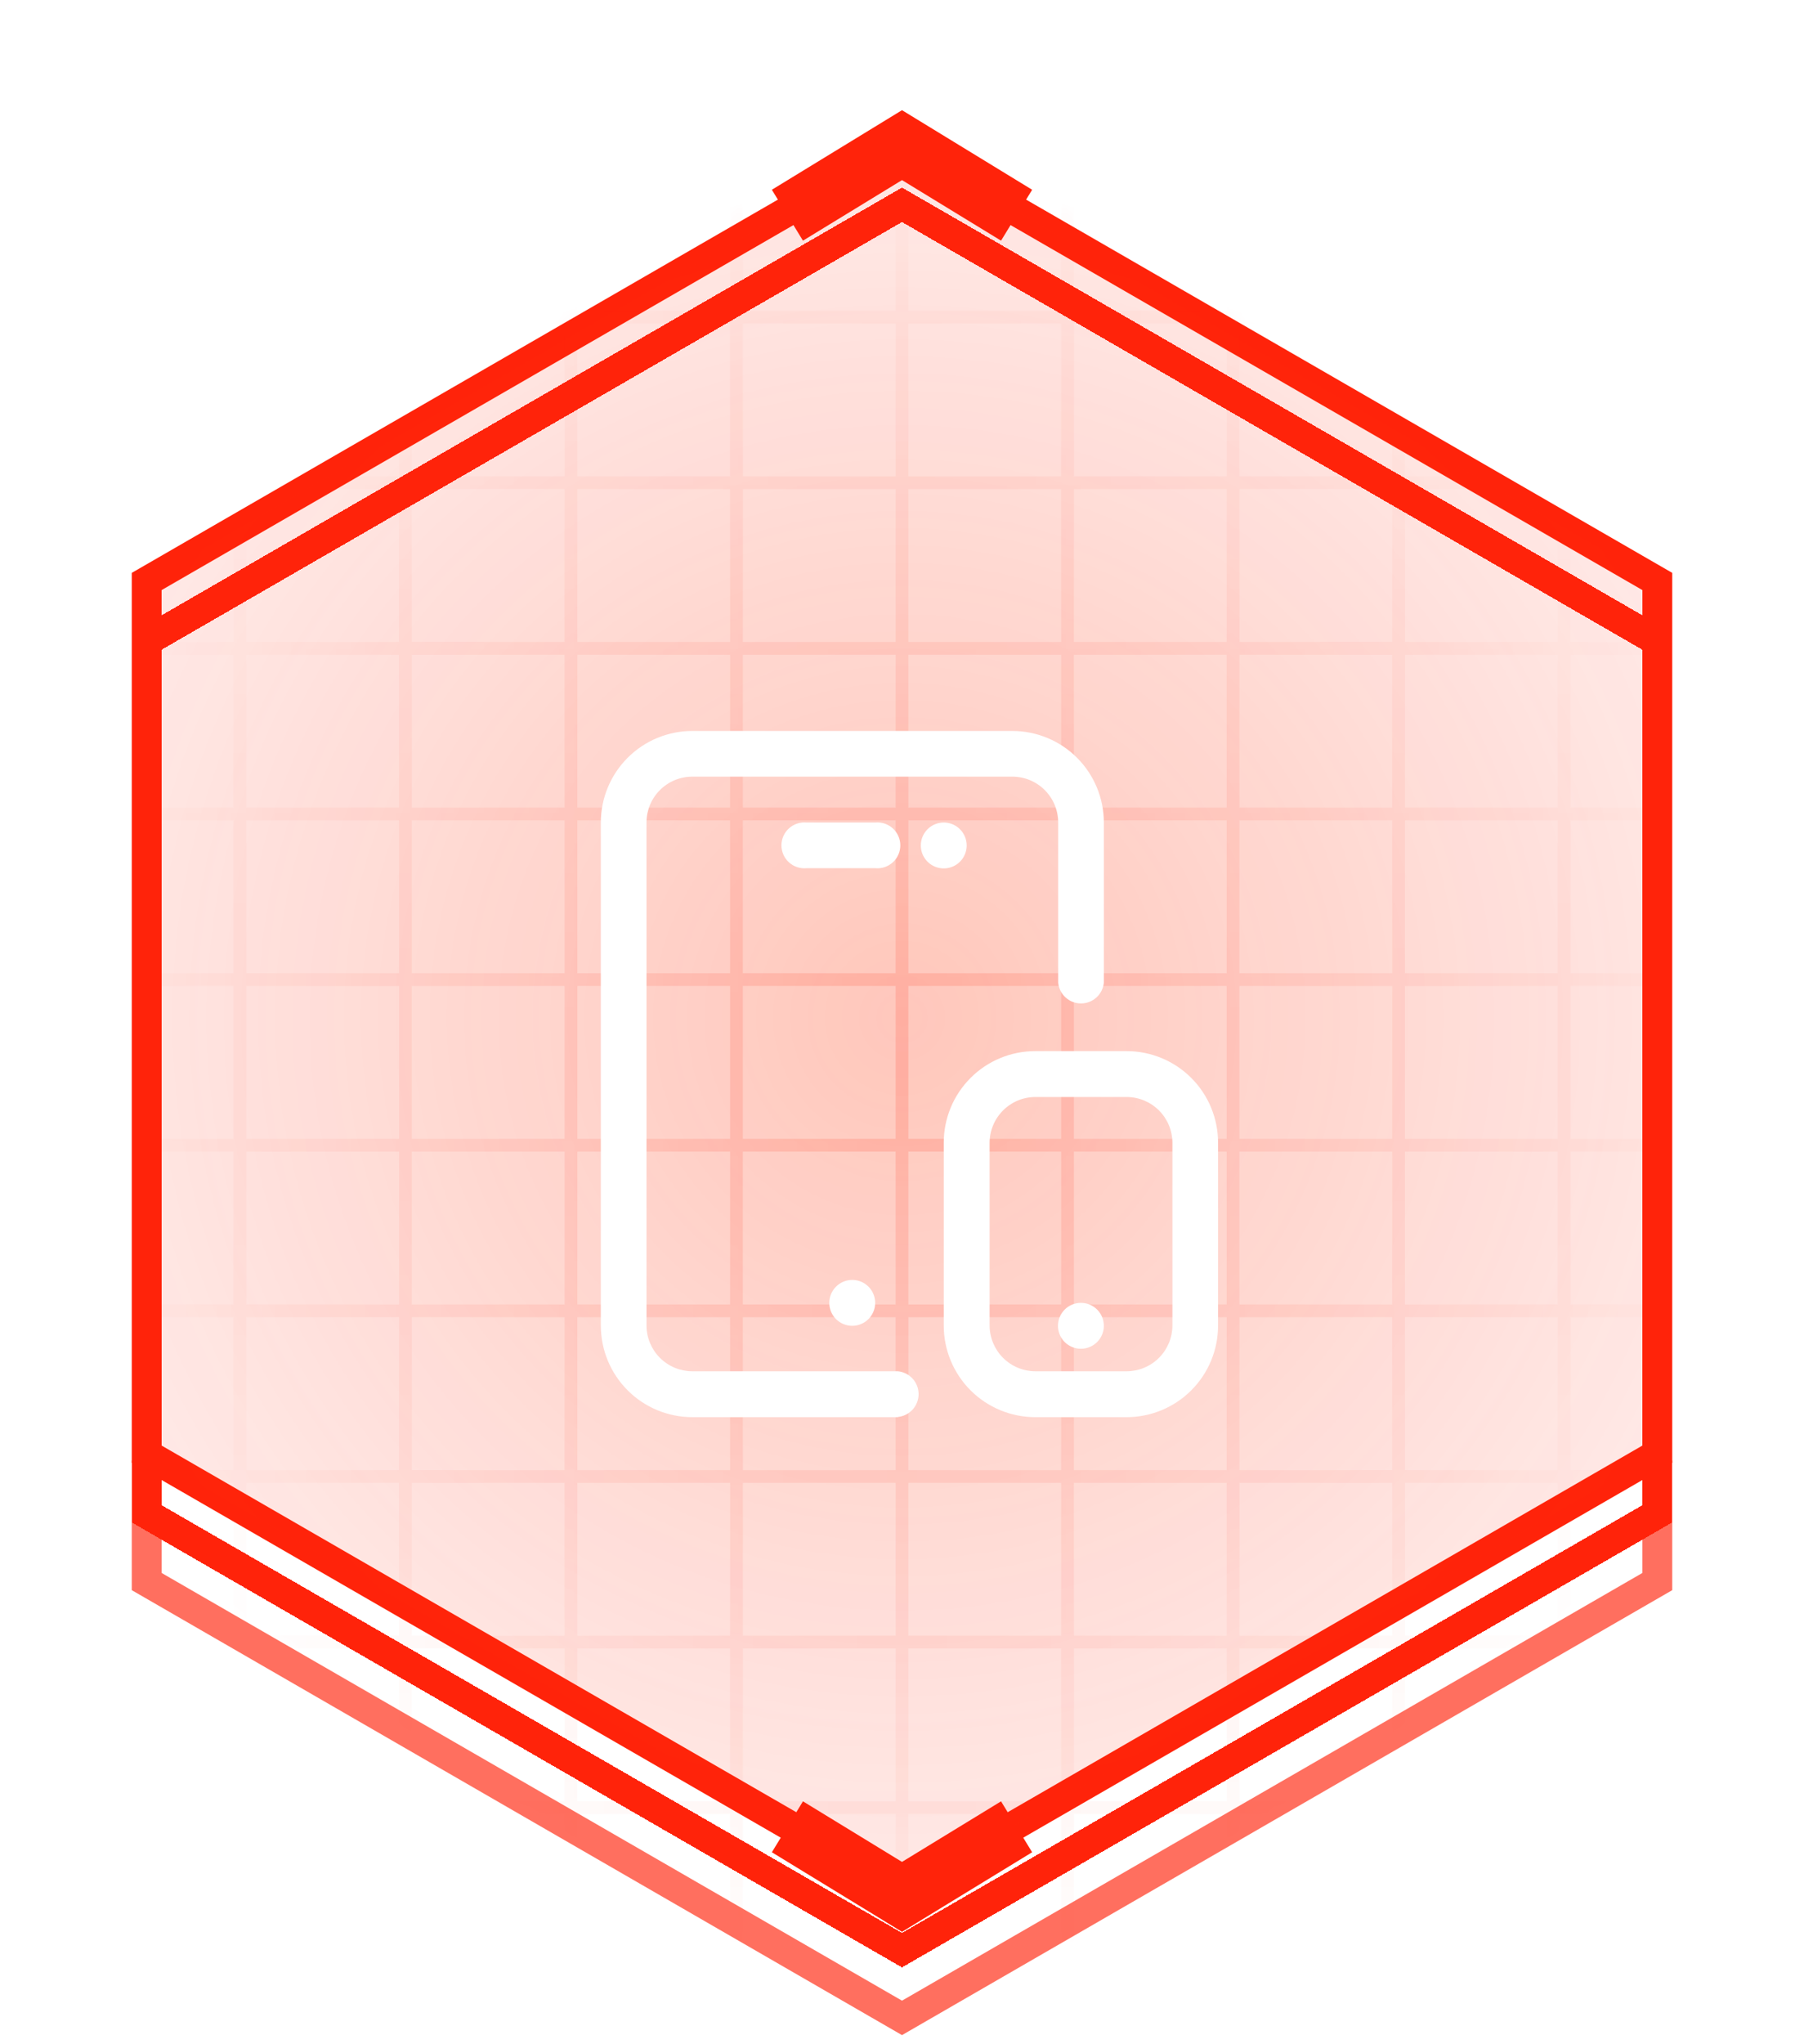 <svg width="121" height="137" viewBox="0 0 121 137" fill="none" xmlns="http://www.w3.org/2000/svg">
<g filter="url(#filter0_b_11241_23793)">
<path d="M60.5 9.73L111.162 38.98V97.48L60.5 126.73L9.838 97.48V38.98L60.5 9.73Z" fill="#FF230A" fill-opacity="0.1"/>
<path d="M60.5 9.73L111.162 38.98V97.48L60.5 126.73L9.838 97.48V38.98L60.5 9.73Z" stroke="#FF230A" stroke-width="2"/>
</g>
<path d="M60.5 9.73L111.162 38.98V97.48L60.5 126.73L9.838 97.48V38.98L60.5 9.73Z" fill="url(#paint0_radial_11241_23793)" fill-opacity="0.5"/>
<mask id="mask0_11241_23793" style="mask-type:alpha" maskUnits="userSpaceOnUse" x="9" y="7" width="103" height="130">
<path d="M60.5 7L111.162 39.5V104.5L60.5 137L9.838 104.5V39.5L60.5 7Z" fill="url(#paint1_radial_11241_23793)"/>
</mask>
<g mask="url(#mask0_11241_23793)">
<rect x="15.664" y="1.19" width="0.854" height="128.956" fill="#FF230A"/>
<rect x="26.767" y="1.19" width="0.854" height="128.956" fill="#FF230A"/>
<rect x="37.869" y="1.19" width="0.854" height="128.956" fill="#FF230A"/>
<rect x="48.971" y="1.19" width="0.854" height="128.956" fill="#FF230A"/>
<rect x="60.073" y="1.19" width="0.854" height="128.956" fill="#FF230A"/>
<rect x="71.175" y="1.19" width="0.854" height="128.956" fill="#FF230A"/>
<rect x="82.278" y="1.19" width="0.854" height="128.956" fill="#FF230A"/>
<rect x="93.38" y="1.19" width="0.854" height="128.956" fill="#FF230A"/>
<rect x="104.482" y="1.19" width="0.854" height="128.956" fill="#FF230A"/>
<rect x="-3.978" y="121.606" width="0.854" height="128.956" transform="rotate(-90 -3.978 121.606)" fill="#FF230A"/>
<rect x="-3.978" y="110.504" width="0.854" height="128.956" transform="rotate(-90 -3.978 110.504)" fill="#FF230A"/>
<rect x="-3.978" y="99.402" width="0.854" height="128.956" transform="rotate(-90 -3.978 99.402)" fill="#FF230A"/>
<rect x="-3.978" y="88.299" width="0.854" height="128.956" transform="rotate(-90 -3.978 88.299)" fill="#FF230A"/>
<rect x="-3.978" y="77.197" width="0.854" height="128.956" transform="rotate(-90 -3.978 77.197)" fill="#FF230A"/>
<rect x="-3.978" y="66.095" width="0.854" height="128.956" transform="rotate(-90 -3.978 66.095)" fill="#FF230A"/>
<rect x="-3.978" y="54.993" width="0.854" height="128.956" transform="rotate(-90 -3.978 54.993)" fill="#FF230A"/>
<rect x="-3.978" y="43.891" width="0.854" height="128.956" transform="rotate(-90 -3.978 43.891)" fill="#FF230A"/>
<rect x="-3.978" y="32.788" width="0.854" height="128.956" transform="rotate(-90 -3.978 32.788)" fill="#FF230A"/>
<rect x="-3.978" y="21.686" width="0.854" height="128.956" transform="rotate(-90 -3.978 21.686)" fill="#FF230A"/>
<rect x="-3.978" y="10.584" width="0.854" height="128.956" transform="rotate(-90 -3.978 10.584)" fill="#FF230A"/>
</g>
<path opacity="0.65" d="M111.162 97.907V106.02L60.5 135.27L9.838 106.02V97.907" stroke="#FF230A" stroke-width="2"/>
<g filter="url(#filter1_dd_11241_23793)">
<path d="M60.5 9.73L111.162 38.98V97.48L60.5 126.73L9.838 97.48V38.98L60.5 9.73Z" stroke="#FF230A" stroke-width="2" shape-rendering="crispEdges"/>
</g>
<path d="M52.814 14.427L60.5 9.73L68.186 14.427" stroke="#FF230A" stroke-width="4"/>
<path d="M52.814 122.46L60.5 127.157L68.186 122.46" stroke="#FF230A" stroke-width="4"/>
<g clip-path="url(#clip0_11241_23793)">
<path fill-rule="evenodd" clip-rule="evenodd" d="M63.3 55.138C63.604 55.138 63.902 55.228 64.155 55.397C64.408 55.566 64.605 55.807 64.721 56.088C64.838 56.369 64.868 56.678 64.809 56.976C64.749 57.275 64.603 57.549 64.388 57.764C64.173 57.979 63.898 58.126 63.6 58.185C63.302 58.244 62.992 58.214 62.712 58.097C62.43 57.981 62.19 57.784 62.021 57.531C61.852 57.278 61.762 56.98 61.762 56.676C61.762 56.268 61.924 55.877 62.212 55.589C62.501 55.3 62.892 55.138 63.3 55.138Z" fill="white"/>
<path fill-rule="evenodd" clip-rule="evenodd" d="M72.5 87.338C72.804 87.338 73.102 87.428 73.355 87.597C73.608 87.766 73.805 88.007 73.921 88.288C74.037 88.569 74.068 88.878 74.009 89.176C73.949 89.475 73.803 89.749 73.588 89.964C73.373 90.179 73.099 90.326 72.8 90.385C72.502 90.444 72.192 90.414 71.911 90.297C71.63 90.181 71.39 89.984 71.221 89.731C71.052 89.478 70.962 89.18 70.962 88.876C70.962 88.468 71.124 88.077 71.412 87.789C71.701 87.5 72.092 87.338 72.5 87.338Z" fill="white"/>
<path fill-rule="evenodd" clip-rule="evenodd" d="M57.162 85.8C57.466 85.8 57.764 85.89 58.016 86.059C58.269 86.228 58.467 86.468 58.583 86.749C58.699 87.031 58.73 87.34 58.67 87.638C58.611 87.937 58.465 88.211 58.249 88.426C58.034 88.641 57.76 88.787 57.462 88.847C57.164 88.906 56.854 88.876 56.573 88.759C56.292 88.643 56.052 88.446 55.883 88.193C55.714 87.94 55.624 87.642 55.624 87.338C55.624 86.93 55.786 86.539 56.074 86.251C56.363 85.962 56.754 85.8 57.162 85.8Z" fill="white"/>
<path d="M75.562 95H69.438C67.81 95 66.249 94.353 65.098 93.202C63.947 92.051 63.3 90.49 63.3 88.862V76.6C63.3 74.972 63.947 73.411 65.098 72.26C66.249 71.109 67.81 70.462 69.438 70.462H75.576C77.202 70.466 78.759 71.114 79.907 72.265C81.055 73.415 81.7 74.975 81.7 76.6V88.862C81.7 90.49 81.053 92.051 79.902 93.202C78.751 94.353 77.19 95 75.562 95ZM69.438 73.538C68.627 73.542 67.851 73.866 67.277 74.439C66.704 75.013 66.38 75.789 66.376 76.6V88.862C66.38 89.673 66.704 90.449 67.277 91.023C67.851 91.596 68.627 91.92 69.438 91.924H75.576C76.387 91.92 77.164 91.596 77.737 91.023C78.311 90.449 78.634 89.673 78.638 88.862V76.6C78.634 75.789 78.311 75.013 77.737 74.439C77.164 73.866 76.387 73.542 75.576 73.538H69.438Z" fill="white"/>
<path d="M60.238 95H46.438C44.81 95 43.249 94.353 42.098 93.202C40.947 92.051 40.3 90.49 40.3 88.862V55.138C40.3 53.51 40.947 51.949 42.098 50.798C43.249 49.647 44.81 49 46.438 49H67.9C69.528 49 71.089 49.647 72.24 50.798C73.391 51.949 74.038 53.51 74.038 55.138V65.876C74.001 66.257 73.824 66.61 73.541 66.867C73.258 67.124 72.889 67.266 72.507 67.266C72.125 67.266 71.757 67.124 71.474 66.867C71.19 66.61 71.013 66.257 70.976 65.876V55.138C70.976 54.322 70.652 53.54 70.075 52.963C69.498 52.386 68.716 52.062 67.9 52.062H46.438C45.622 52.062 44.84 52.386 44.263 52.963C43.686 53.54 43.362 54.322 43.362 55.138V88.862C43.366 89.673 43.69 90.449 44.263 91.023C44.836 91.596 45.613 91.92 46.424 91.924H60.224C60.604 91.961 60.957 92.138 61.214 92.421C61.471 92.704 61.613 93.073 61.613 93.455C61.613 93.837 61.471 94.205 61.214 94.489C60.957 94.772 60.604 94.949 60.224 94.986L60.238 95Z" fill="white"/>
<path d="M58.7 58.2H54.1C53.886 58.221 53.671 58.197 53.467 58.129C53.264 58.062 53.077 57.952 52.918 57.808C52.759 57.664 52.632 57.488 52.545 57.292C52.458 57.096 52.413 56.884 52.413 56.669C52.413 56.455 52.458 56.242 52.545 56.046C52.632 55.85 52.759 55.674 52.918 55.53C53.077 55.386 53.264 55.277 53.467 55.209C53.671 55.142 53.886 55.117 54.1 55.138H58.7C58.913 55.117 59.129 55.142 59.333 55.209C59.536 55.277 59.723 55.386 59.882 55.53C60.041 55.674 60.168 55.85 60.255 56.046C60.342 56.242 60.387 56.455 60.387 56.669C60.387 56.884 60.342 57.096 60.255 57.292C60.168 57.488 60.041 57.664 59.882 57.808C59.723 57.952 59.536 58.062 59.333 58.129C59.129 58.197 58.913 58.221 58.7 58.2Z" fill="white"/>
</g>
<defs>
<filter id="filter0_b_11241_23793" x="-15.162" y="-15.425" width="151.325" height="167.309" filterUnits="userSpaceOnUse" color-interpolation-filters="sRGB">
<feFlood flood-opacity="0" result="BackgroundImageFix"/>
<feGaussianBlur in="BackgroundImageFix" stdDeviation="12"/>
<feComposite in2="SourceAlpha" operator="in" result="effect1_backgroundBlur_11241_23793"/>
<feBlend mode="normal" in="SourceGraphic" in2="effect1_backgroundBlur_11241_23793" result="shape"/>
</filter>
<filter id="filter1_dd_11241_23793" x="0.838" y="0.575" width="119.325" height="135.309" filterUnits="userSpaceOnUse" color-interpolation-filters="sRGB">
<feFlood flood-opacity="0" result="BackgroundImageFix"/>
<feColorMatrix in="SourceAlpha" type="matrix" values="0 0 0 0 0 0 0 0 0 0 0 0 0 0 0 0 0 0 127 0" result="hardAlpha"/>
<feOffset/>
<feGaussianBlur stdDeviation="4"/>
<feColorMatrix type="matrix" values="0 0 0 0 0.925 0 0 0 0 0.196 0 0 0 0 0 0 0 0 1 0"/>
<feBlend mode="normal" in2="BackgroundImageFix" result="effect1_dropShadow_11241_23793"/>
<feColorMatrix in="SourceAlpha" type="matrix" values="0 0 0 0 0 0 0 0 0 0 0 0 0 0 0 0 0 0 127 0" result="hardAlpha"/>
<feOffset dy="4"/>
<feGaussianBlur stdDeviation="2"/>
<feComposite in2="hardAlpha" operator="out"/>
<feColorMatrix type="matrix" values="0 0 0 0 0 0 0 0 0 0 0 0 0 0 0 0 0 0 0.25 0"/>
<feBlend mode="normal" in2="effect1_dropShadow_11241_23793" result="effect2_dropShadow_11241_23793"/>
<feBlend mode="normal" in="SourceGraphic" in2="effect2_dropShadow_11241_23793" result="shape"/>
</filter>
<radialGradient id="paint0_radial_11241_23793" cx="0" cy="0" r="1" gradientUnits="userSpaceOnUse" gradientTransform="translate(60.5 68.23) rotate(90) scale(58.5)">
<stop stop-color="#FF400D" stop-opacity="0.4"/>
<stop offset="1" stop-color="#FF400D" stop-opacity="0"/>
</radialGradient>
<radialGradient id="paint1_radial_11241_23793" cx="0" cy="0" r="1" gradientUnits="userSpaceOnUse" gradientTransform="translate(60.5 72) rotate(90) scale(65 58.5)">
<stop stop-color="#0500FF" stop-opacity="0.16"/>
<stop offset="1" stop-color="#0047FF" stop-opacity="0"/>
</radialGradient>
<clipPath id="clip0_11241_23793">
<rect width="46" height="46" fill="white" transform="translate(38 49)"/>
</clipPath>
</defs>
</svg>
